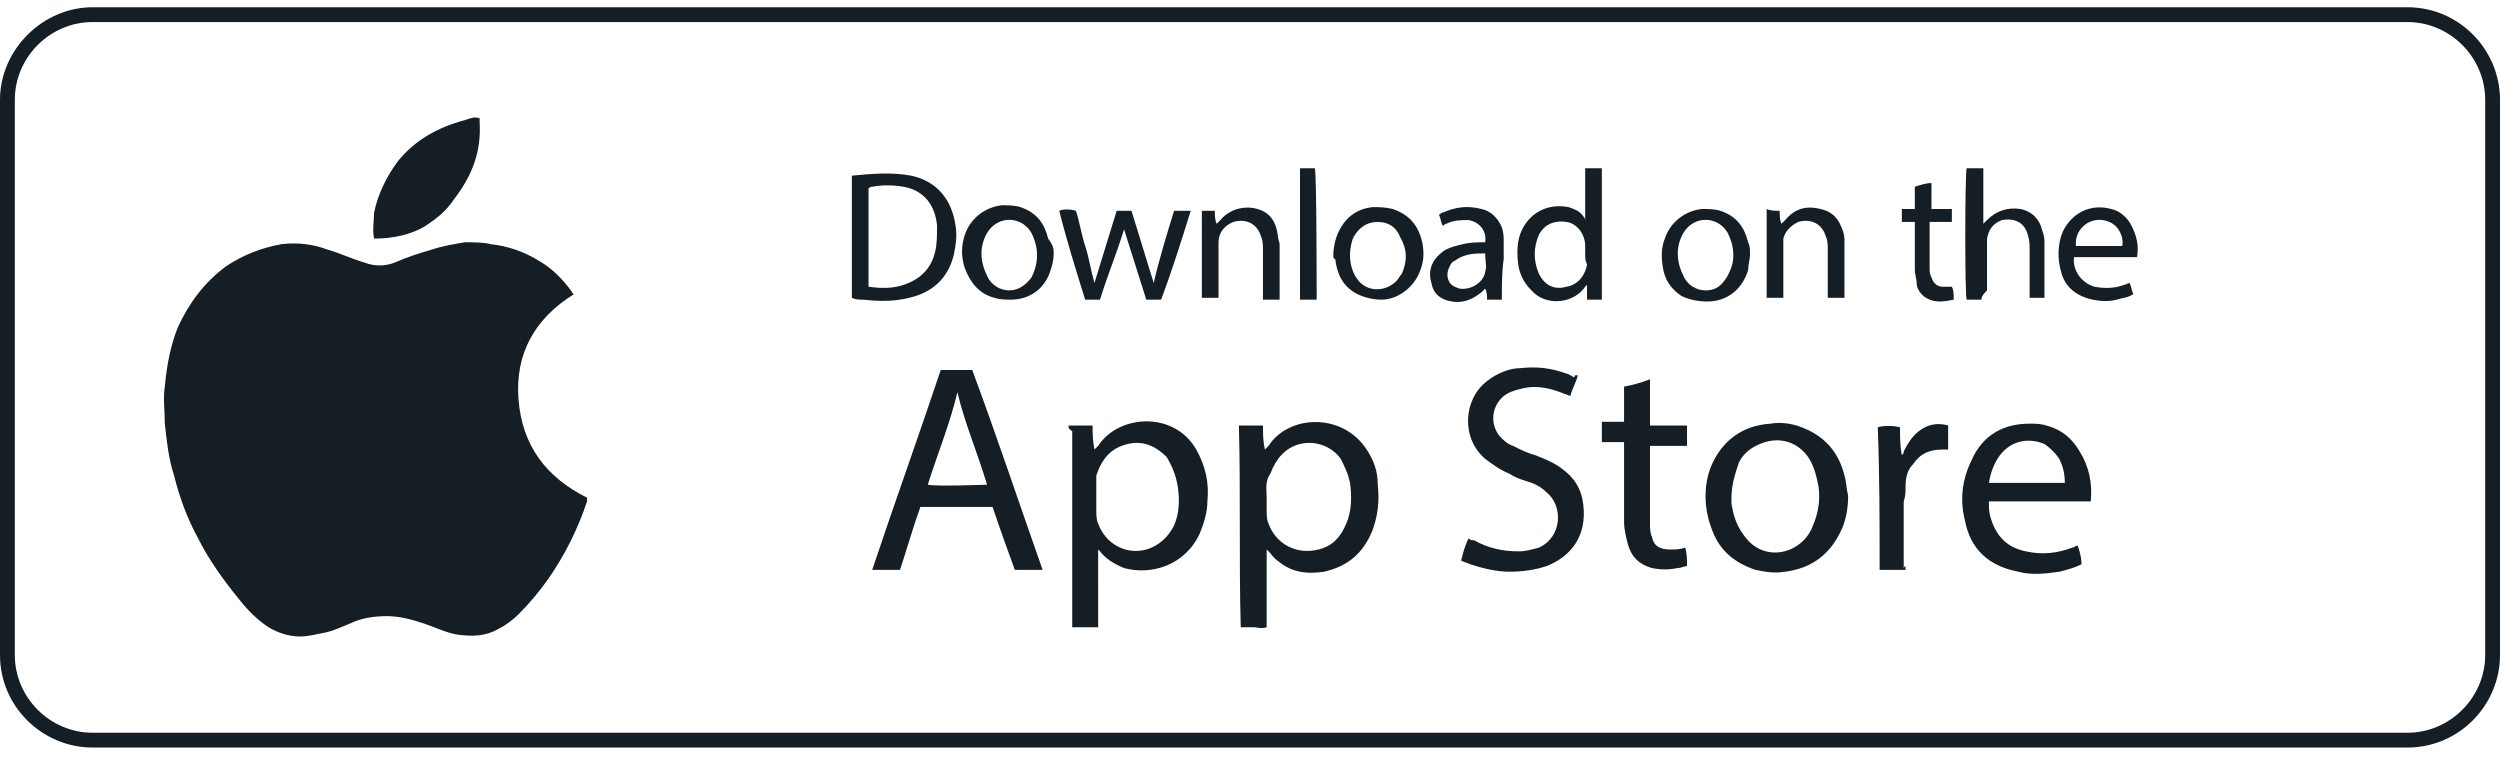 <?xml version="1.0" encoding="UTF-8"?> <svg xmlns="http://www.w3.org/2000/svg" width="207" height="63" viewBox="0 0 207 63" fill="none"> <path d="M199.334 1.826C202.86 1.826 205.773 4.737 205.773 8.262V54.235C205.773 57.759 202.86 60.671 199.334 60.671H7.667C4.14 60.671 1.227 57.759 1.227 54.235V8.262C1.227 4.737 4.14 1.826 7.667 1.826H199.334ZM199.334 0.6H7.667C3.527 0.6 0 4.124 0 8.262V54.235C0 58.526 3.527 61.897 7.667 61.897H199.334C203.626 61.897 207 58.372 207 54.235V8.262C207 4.124 203.626 0.6 199.334 0.6Z" fill="#141E24"></path> <path d="M47.533 24.352C44.313 26.345 42.627 29.256 42.933 33.087C43.24 36.918 45.233 39.523 48.606 41.209C48.606 41.362 48.606 41.362 48.606 41.516C47.84 43.814 46.767 45.96 45.386 47.952C44.62 49.025 43.853 49.944 42.933 50.863C42.473 51.323 41.86 51.783 41.246 52.089C40.173 52.702 39.1 52.702 37.873 52.549C36.953 52.396 36.033 51.936 35.113 51.63C34.193 51.323 33.12 51.017 32.047 51.017C30.973 51.017 29.9 51.17 28.98 51.63C28.213 51.936 27.6 52.243 26.833 52.396C26.067 52.549 25.453 52.702 24.84 52.702C23.92 52.702 23 52.396 22.233 51.936C21.313 51.323 20.547 50.557 19.933 49.791C18.553 48.105 17.326 46.419 16.407 44.58C15.486 42.895 14.873 41.209 14.413 39.37C13.953 37.991 13.8 36.459 13.646 35.079C13.646 34.007 13.493 32.934 13.646 32.014C13.8 30.329 14.107 28.643 14.72 27.111C15.64 25.119 16.866 23.433 18.706 22.054C20.086 21.134 21.62 20.521 23.307 20.215C24.686 20.061 25.913 20.215 27.14 20.674C28.213 20.981 29.133 21.441 30.206 21.747C30.973 22.054 31.893 22.054 32.66 21.747C33.733 21.288 34.653 20.981 35.727 20.674C36.646 20.368 37.567 20.215 38.486 20.061C39.253 20.061 40.02 20.061 40.633 20.215C42.013 20.368 43.393 20.828 44.62 21.594C45.693 22.207 46.613 23.126 47.38 24.199C47.38 24.199 47.38 24.352 47.533 24.352Z" fill="#141E24"></path> <path d="M88.473 35.233C89.087 35.233 89.7 35.233 90.467 35.233C90.467 35.845 90.467 36.458 90.62 37.225C90.773 37.071 90.773 37.071 90.927 36.918C92.613 34.313 97.213 34.007 99.053 37.225C99.82 38.604 100.127 39.983 99.973 41.515C99.973 42.435 99.667 43.354 99.36 44.121C98.133 46.879 95.22 47.645 93.073 47.032C92.307 46.726 91.54 46.266 91.08 45.653L90.927 45.5C90.927 47.645 90.927 49.791 90.927 51.936C90.62 51.936 90.16 51.936 89.853 51.936C89.547 51.936 89.24 51.936 88.78 51.936C88.78 51.783 88.78 51.63 88.78 51.476C88.78 47.645 88.78 43.661 88.78 39.83C88.78 38.451 88.78 37.071 88.78 35.692C88.473 35.539 88.473 35.386 88.473 35.233ZM90.773 41.209C90.773 41.515 90.773 41.822 90.773 42.128C90.773 42.588 90.773 43.048 90.927 43.354C91.54 45.04 93.227 45.959 94.913 45.5C95.987 45.193 96.753 44.427 97.213 43.508C97.673 42.435 97.673 41.362 97.52 40.289C97.367 39.37 97.06 38.604 96.6 37.838C95.68 36.918 94.607 36.458 93.38 36.765C92 37.071 91.233 37.991 90.773 39.37C90.773 39.983 90.773 40.596 90.773 41.209Z" fill="#141E24"></path> <path d="M102.58 35.232C103.193 35.232 103.807 35.232 104.573 35.232C104.573 35.845 104.573 36.458 104.727 37.224C104.88 37.071 104.88 37.071 105.033 36.918C106.72 34.313 111.167 34.159 113.16 37.224C113.773 38.144 114.08 39.063 114.08 40.136C114.233 41.515 114.08 42.741 113.62 43.967C112.853 45.806 111.627 46.879 109.633 47.338C108.56 47.492 107.487 47.492 106.413 46.879C105.953 46.572 105.493 46.266 105.187 45.806C105.187 45.806 105.033 45.653 104.88 45.499C104.88 47.645 104.88 49.79 104.88 51.935C104.42 52.089 104.114 51.935 103.807 51.935C103.5 51.935 103.193 51.935 102.733 51.935C102.58 46.419 102.733 40.902 102.58 35.232ZM104.88 41.209C104.88 41.668 104.88 41.975 104.88 42.281C104.88 42.588 104.88 43.047 105.033 43.354C105.647 45.04 107.333 45.959 109.173 45.499C110.4 45.193 111.013 44.427 111.473 43.354C111.933 42.281 111.933 41.055 111.78 39.983C111.627 39.216 111.32 38.603 111.013 37.99C110.247 36.918 108.867 36.458 107.64 36.764C106.413 37.071 105.647 37.99 105.187 39.216C104.727 39.829 104.88 40.596 104.88 41.209Z" fill="#141E24"></path> <path d="M86.327 47.185C85.56 47.185 84.793 47.185 84.027 47.185C83.413 45.5 82.8 43.814 82.187 41.975C80.193 41.975 78.353 41.975 76.207 41.975C75.593 43.661 75.133 45.347 74.52 47.185C73.753 47.185 73.14 47.185 72.22 47.185C74.06 41.669 76.053 36.152 77.893 30.635C78.813 30.635 79.58 30.635 80.5 30.635C82.493 35.999 84.333 41.516 86.327 47.185ZM76.82 40.136C77.587 40.289 81.42 40.136 81.727 40.136C80.96 37.531 79.887 35.079 79.273 32.474C78.66 35.079 77.587 37.684 76.82 40.136Z" fill="#141E24"></path> <path d="M130.641 31.095C130.486 31.708 130.179 32.167 130.027 32.78C129.874 32.78 129.72 32.627 129.567 32.627C128.493 32.167 127.266 31.861 126.039 32.167C125.427 32.321 124.813 32.474 124.353 32.934C123.433 33.853 123.433 35.232 124.2 36.152C124.507 36.458 124.813 36.765 125.274 36.918C125.887 37.224 126.501 37.531 127.113 37.684C127.88 37.991 128.647 38.297 129.26 38.757C130.334 39.523 130.946 40.443 131.1 41.822C131.406 44.427 130.027 46.113 128.033 46.879C127.113 47.185 126.039 47.339 124.967 47.339C123.893 47.339 122.666 47.032 121.747 46.725C121.44 46.572 121.287 46.572 120.98 46.419C121.134 45.806 121.287 45.193 121.594 44.58C121.747 44.733 121.899 44.733 122.054 44.733C123.126 45.346 124.353 45.653 125.734 45.653C126.346 45.653 126.806 45.5 127.42 45.346C129.414 44.427 129.414 41.822 128.033 40.749C127.573 40.289 126.96 39.983 126.346 39.83C125.887 39.676 125.427 39.523 124.967 39.217C124.2 38.91 123.586 38.45 122.973 37.991C120.98 36.305 121.134 33.087 123.126 31.554C123.893 30.942 124.967 30.482 125.887 30.482C127.266 30.328 128.493 30.482 129.72 30.942C129.874 30.942 130.027 31.095 130.334 31.248C130.486 30.942 130.486 31.095 130.641 31.095Z" fill="#141E24"></path> <path d="M153.027 41.056C153.027 41.976 152.873 42.895 152.566 43.661C151.646 45.807 150.114 47.033 147.813 47.339C146.894 47.492 146.127 47.339 145.36 47.186C143.52 46.573 142.294 45.5 141.68 43.661C141.067 41.976 141.067 40.137 141.68 38.604C142.6 36.459 144.286 35.233 146.587 35.08C147.506 34.926 148.426 35.08 149.193 35.386C151.187 36.152 152.26 37.532 152.72 39.37C152.873 39.83 152.873 40.443 153.027 41.056ZM143.366 41.209C143.366 41.363 143.366 41.516 143.366 41.669C143.52 42.742 143.826 43.661 144.593 44.581C145.82 46.113 147.966 46.113 149.347 44.734C149.653 44.428 149.96 43.968 150.114 43.508C150.574 42.435 150.727 41.363 150.574 40.29C150.42 39.524 150.267 38.758 149.807 37.991C149.04 36.765 147.66 36.152 146.127 36.612C145.207 36.919 144.44 37.378 143.98 38.298C143.673 39.217 143.366 40.137 143.366 41.209Z" fill="#141E24"></path> <path d="M173.114 41.515C170.353 41.515 167.594 41.515 164.68 41.515C164.68 41.975 164.68 42.435 164.833 42.895C165.293 44.427 166.213 45.346 167.746 45.653C169.126 45.959 170.353 45.806 171.579 45.346C171.734 45.346 171.886 45.193 171.886 45.193C171.886 45.193 171.886 45.193 172.039 45.193C172.193 45.653 172.346 46.113 172.346 46.726C171.734 47.032 171.12 47.185 170.507 47.339C169.433 47.492 168.206 47.645 167.134 47.339C164.68 46.879 163.147 45.5 162.687 43.048C162.227 41.209 162.534 39.523 163.299 37.991C164.22 35.999 165.907 35.079 168.053 35.079C168.513 35.079 168.973 35.079 169.433 35.232C170.66 35.539 171.579 36.305 172.193 37.378C172.96 38.604 173.266 39.983 173.114 41.515ZM164.68 39.983C166.827 39.983 168.82 39.983 170.967 39.983C170.967 39.217 170.814 38.604 170.507 37.991C170.2 37.531 169.74 37.071 169.28 36.765C168.206 36.305 166.674 36.305 165.6 37.684C165.14 38.297 164.833 39.063 164.68 39.983Z" fill="#141E24"></path> <path d="M30.973 19.755C30.82 18.988 30.973 18.222 30.973 17.609C31.28 16.077 32.047 14.544 32.967 13.319C34.347 11.633 36.187 10.56 38.487 9.947C38.947 9.794 39.253 9.641 39.713 9.794C39.713 9.947 39.713 9.947 39.713 10.1C39.867 12.552 39.1 14.544 37.566 16.537C36.953 17.456 36.187 18.069 35.267 18.682C34.04 19.448 32.507 19.755 30.973 19.755Z" fill="#141E24"></path> <path d="M136.62 35.232C137.694 35.232 138.613 35.232 139.686 35.232C139.686 35.845 139.686 36.305 139.686 36.918C138.613 36.918 137.694 36.918 136.62 36.918C136.62 37.071 136.62 37.224 136.62 37.224C136.62 39.216 136.62 41.362 136.62 43.354C136.62 43.66 136.62 44.12 136.773 44.427C136.927 45.193 137.387 45.499 138.307 45.499C138.766 45.499 139.073 45.499 139.533 45.346C139.686 45.806 139.686 46.419 139.686 46.879C139.38 46.879 139.226 47.032 138.92 47.032C138.154 47.185 137.54 47.185 136.773 47.032C135.7 46.725 135.086 46.112 134.78 45.04C134.626 44.427 134.473 43.814 134.473 43.201C134.473 41.209 134.473 39.216 134.473 37.071C134.473 36.918 134.473 36.764 134.473 36.611C133.86 36.611 133.247 36.611 132.633 36.611C132.633 35.998 132.633 35.538 132.633 34.925C133.247 34.925 133.86 34.925 134.473 34.925C134.473 34.006 134.473 33.087 134.473 32.014C135.24 31.861 135.853 31.707 136.62 31.401C136.62 32.933 136.62 34.006 136.62 35.232Z" fill="#141E24"></path> <path d="M70.533 14.544C72.22 14.391 73.753 14.238 75.44 14.544C77.587 15.004 78.813 16.536 79.12 18.682C79.273 19.601 79.12 20.367 78.967 21.134C78.507 22.973 77.28 24.198 75.287 24.658C74.06 24.965 72.833 24.965 71.453 24.811C71.147 24.811 70.84 24.811 70.533 24.658C70.533 21.44 70.533 17.916 70.533 14.544ZM71.913 23.739C72.987 23.892 73.907 23.892 74.827 23.585C76.207 23.126 77.127 22.206 77.433 20.827C77.587 20.214 77.587 19.448 77.587 18.682C77.433 16.996 76.513 15.77 74.827 15.464C73.907 15.31 72.987 15.31 72.22 15.464C72.067 15.464 72.067 15.464 71.913 15.617C71.913 18.375 71.913 20.98 71.913 23.739Z" fill="#141E24"></path> <path d="M157.78 47.185C157.013 47.185 156.4 47.185 155.633 47.185C155.633 43.201 155.633 39.37 155.479 35.386C155.786 35.232 156.86 35.232 157.32 35.386C157.32 36.152 157.32 36.918 157.473 37.684C157.627 37.531 157.627 37.531 157.627 37.378C157.933 36.765 158.24 36.305 158.547 35.998C159.313 35.232 160.233 34.926 161.307 35.232C161.307 35.845 161.307 36.611 161.307 37.224C161.153 37.224 161 37.224 160.846 37.224C159.773 37.224 159.006 37.531 158.394 38.45C157.933 38.91 157.78 39.523 157.78 40.289C157.78 40.749 157.78 41.056 157.627 41.515C157.627 43.354 157.627 45.193 157.627 47.032C157.78 46.725 157.78 46.879 157.78 47.185Z" fill="#141E24"></path> <path d="M131.253 13.932C131.713 13.932 132.173 13.932 132.633 13.932C132.633 17.609 132.633 21.134 132.633 24.812C132.327 24.812 131.866 24.812 131.406 24.812C131.406 24.505 131.406 24.046 131.406 23.586C131.253 23.739 131.253 23.739 131.253 23.739C130.333 25.118 128.033 25.425 126.806 24.046C126.193 23.433 125.887 22.82 125.734 22.053C125.58 20.981 125.58 19.908 126.039 18.989C126.806 17.456 128.34 16.843 129.874 17.15C130.333 17.303 130.793 17.456 131.1 17.916C131.1 17.916 131.253 18.069 131.253 18.222C131.253 16.843 131.253 15.311 131.253 13.932ZM131.253 21.134C131.253 20.828 131.253 20.674 131.253 20.368C131.253 19.448 130.64 18.529 129.72 18.376C128.8 18.222 127.88 18.529 127.42 19.448C126.96 20.521 126.96 21.594 127.42 22.666C127.88 23.586 128.647 24.046 129.72 23.739C130.64 23.586 131.253 22.82 131.406 21.9C131.253 21.594 131.253 21.287 131.253 21.134Z" fill="#141E24"></path> <path d="M91.08 24.812C90.62 24.812 90.313 24.812 89.853 24.812C89.087 22.36 88.32 19.908 87.707 17.456C88.013 17.303 88.627 17.303 89.087 17.456C89.393 18.376 89.547 19.448 89.853 20.368C90.16 21.287 90.313 22.36 90.62 23.433C91.233 21.441 91.847 19.448 92.46 17.456C92.92 17.456 93.227 17.456 93.687 17.456C94.3 19.448 94.913 21.441 95.527 23.433C95.987 21.441 96.6 19.448 97.213 17.456C97.673 17.456 98.133 17.456 98.593 17.456C97.827 19.908 97.06 22.36 96.14 24.812C95.68 24.812 95.373 24.812 94.913 24.812C94.606 23.892 94.3 22.82 93.993 21.9C93.687 20.981 93.38 19.908 93.073 18.989C92.46 20.981 91.693 22.82 91.08 24.812Z" fill="#141E24"></path> <path d="M164.066 24.812C163.606 24.812 163.146 24.812 162.84 24.812C162.687 24.505 162.687 14.545 162.84 13.932C163.299 13.932 163.606 13.932 164.22 13.932C164.22 15.464 164.22 16.997 164.22 18.529C164.373 18.376 164.373 18.376 164.526 18.222C165.293 17.456 166.213 17.15 167.286 17.303C168.053 17.456 168.666 17.916 168.973 18.682C169.126 19.142 169.28 19.602 169.28 19.908C169.28 21.44 169.28 22.973 169.28 24.505V24.659C168.82 24.659 168.513 24.659 168.053 24.659C168.053 24.505 168.053 24.352 168.053 24.199C168.053 22.973 168.053 21.747 168.053 20.674C168.053 20.215 168.053 19.908 167.9 19.448C167.593 18.222 166.52 18.069 165.753 18.222C164.986 18.529 164.68 18.989 164.526 19.755C164.526 19.908 164.526 20.215 164.526 20.368C164.526 21.594 164.526 22.82 164.526 24.046C164.066 24.505 164.066 24.659 164.066 24.812Z" fill="#141E24"></path> <path d="M110.4 21.134C110.4 20.521 110.554 19.755 110.86 19.142C111.473 17.916 112.393 17.303 113.62 17.15C114.233 17.15 114.694 17.15 115.307 17.303C116.687 17.763 117.453 18.682 117.76 20.061C117.914 20.828 117.914 21.594 117.607 22.36C117.147 23.739 115.767 24.812 114.387 24.812C113.774 24.812 113.007 24.659 112.394 24.352C111.167 23.739 110.707 22.667 110.554 21.441C110.4 21.441 110.4 21.288 110.4 21.134ZM111.78 21.134C111.78 21.747 111.933 22.513 112.394 23.126C113.16 24.199 114.694 24.199 115.613 23.28C115.767 23.126 115.92 22.82 116.073 22.667C116.534 21.594 116.533 20.674 115.92 19.602C115.613 18.835 115 18.376 114.08 18.376C113.16 18.376 112.547 18.835 112.087 19.602C111.933 19.908 111.78 20.521 111.78 21.134Z" fill="#141E24"></path> <path d="M87.247 20.98C87.247 21.593 87.093 22.053 86.94 22.513C86.48 23.892 85.253 24.811 83.72 24.811C83.26 24.811 82.8 24.811 82.34 24.658C81.113 24.352 80.347 23.432 79.887 22.206C79.58 21.287 79.58 20.367 79.887 19.448C80.347 18.069 81.573 17.149 82.953 16.996C83.413 16.996 84.027 16.996 84.487 17.149C85.867 17.609 86.48 18.529 86.787 19.754C87.247 20.367 87.247 20.674 87.247 20.98ZM85.867 21.134C85.867 20.521 85.713 19.908 85.407 19.295C84.64 17.916 82.647 17.762 81.727 19.295C81.113 20.367 81.113 21.593 81.727 22.819C82.033 23.585 82.8 24.045 83.567 24.045C84.333 24.045 84.947 23.585 85.407 22.973C85.713 22.36 85.867 21.747 85.867 21.134Z" fill="#141E24"></path> <path d="M144.9 21.134C144.9 21.441 144.747 21.901 144.747 22.36C144.286 23.893 143.059 24.965 141.373 24.965C140.607 24.965 139.84 24.812 139.226 24.506C138.307 23.893 137.847 23.126 137.694 22.207C137.54 21.288 137.54 20.521 137.847 19.755C138.307 18.376 139.533 17.456 140.913 17.303C141.373 17.303 141.987 17.303 142.447 17.456C143.826 17.916 144.44 18.836 144.747 20.062C144.9 20.368 144.9 20.674 144.9 21.134ZM143.52 21.134C143.52 20.521 143.366 19.908 143.059 19.295C142.294 17.916 140.3 17.763 139.38 19.295C138.766 20.368 138.766 21.594 139.38 22.82C139.686 23.586 140.453 24.046 141.22 24.046C142.14 24.046 142.599 23.586 143.059 22.82C143.366 22.207 143.52 21.747 143.52 21.134Z" fill="#141E24"></path> <path d="M176.947 21.288C175.26 21.288 173.419 21.288 171.733 21.288C171.579 22.36 172.346 23.433 173.419 23.74C174.187 23.893 175.107 23.893 175.874 23.586C176.026 23.586 176.179 23.433 176.333 23.433C176.486 23.74 176.486 24.046 176.64 24.352C176.179 24.659 175.721 24.659 175.26 24.812C174.646 24.965 174.034 24.965 173.266 24.812C171.886 24.506 170.967 23.74 170.66 22.514C170.353 21.441 170.353 20.215 170.814 19.142C171.579 17.61 173.114 16.844 174.8 17.303C175.567 17.457 176.179 18.07 176.486 18.683C176.947 19.602 177.1 20.368 176.947 21.288ZM175.721 20.368C175.873 19.602 175.414 18.683 174.646 18.376C173.266 17.763 171.734 18.836 171.886 20.368C173.114 20.368 174.341 20.368 175.721 20.368Z" fill="#141E24"></path> <path d="M99.513 17.457C99.82 17.457 100.28 17.457 100.587 17.457C100.587 17.763 100.587 18.223 100.74 18.529C100.893 18.376 100.893 18.376 101.047 18.223C101.813 17.303 103.04 16.997 104.113 17.303C105.187 17.61 105.647 18.376 105.8 19.449C105.8 19.755 105.953 20.062 105.953 20.215C105.953 21.594 105.953 22.973 105.953 24.506C105.953 24.659 105.953 24.659 105.953 24.812C105.493 24.812 105.033 24.812 104.573 24.812C104.573 24.659 104.573 24.506 104.573 24.352C104.573 23.127 104.573 21.901 104.573 20.675C104.573 20.368 104.573 19.909 104.42 19.602C104.113 18.529 103.193 18.07 102.12 18.376C101.353 18.683 100.893 19.296 100.893 20.062C100.893 20.675 100.893 21.441 100.893 22.054C100.893 22.82 100.893 23.74 100.893 24.506C100.893 24.506 100.893 24.506 100.893 24.659C100.433 24.659 99.973 24.659 99.513 24.659C99.513 22.36 99.513 19.909 99.513 17.457Z" fill="#141E24"></path> <path d="M124.353 24.812C124.047 24.812 123.586 24.812 123.126 24.812C123.126 24.505 123.126 24.199 122.973 23.892C122.82 24.046 122.82 24.046 122.666 24.199C121.899 24.812 121.134 25.118 120.213 24.965C119.293 24.812 118.68 24.352 118.526 23.433C118.219 22.513 118.526 21.594 119.293 20.981C119.753 20.521 120.52 20.368 121.134 20.215C121.747 20.061 122.359 20.061 122.973 20.061C123.126 19.142 122.513 18.376 121.594 18.222C120.98 18.222 120.367 18.222 119.753 18.529C119.6 18.529 119.6 18.682 119.446 18.682C119.293 18.376 119.293 18.069 119.14 17.763C119.293 17.763 119.293 17.61 119.446 17.61C120.52 17.15 121.44 16.997 122.666 17.303C123.433 17.456 124.047 18.069 124.353 18.835C124.507 19.295 124.507 19.602 124.507 20.061C124.507 20.521 124.507 20.981 124.507 21.441C124.353 22.513 124.353 23.586 124.353 24.812ZM122.973 20.981C122.206 20.981 121.44 20.981 120.673 21.441C120.52 21.594 120.367 21.594 120.213 21.747C119.907 22.207 119.753 22.666 119.907 23.126C120.06 23.586 120.367 23.739 120.827 23.892C121.747 24.046 122.82 23.433 122.973 22.513C123.126 22.053 122.973 21.594 122.973 20.981Z" fill="#141E24"></path> <path d="M147.353 17.457C147.353 17.763 147.353 18.223 147.506 18.529C147.66 18.376 147.66 18.376 147.813 18.223C148.58 17.303 149.5 16.997 150.727 17.303C151.493 17.457 152.106 17.916 152.413 18.683C152.566 18.989 152.72 19.449 152.72 19.755C152.72 21.441 152.72 22.973 152.72 24.659C152.26 24.659 151.8 24.659 151.34 24.659C151.34 24.506 151.34 24.352 151.34 24.199C151.34 22.973 151.34 21.747 151.34 20.675C151.34 20.368 151.34 19.909 151.186 19.602C150.879 18.529 149.96 18.07 148.887 18.376C148.273 18.683 147.813 19.142 147.66 19.755C147.66 20.062 147.66 20.215 147.66 20.521C147.66 21.747 147.66 22.973 147.66 24.199C147.66 24.352 147.66 24.506 147.66 24.659C147.2 24.659 146.741 24.659 146.28 24.659C146.28 22.207 146.28 19.755 146.28 17.303C146.587 17.457 147.046 17.457 147.353 17.457Z" fill="#141E24"></path> <path d="M161.613 17.304C161.613 17.61 161.613 17.917 161.613 18.376C161 18.376 160.386 18.376 159.773 18.376C159.773 18.529 159.773 18.683 159.773 18.683C159.773 19.909 159.773 21.135 159.773 22.207C159.773 22.514 159.773 22.667 159.926 22.974C160.08 23.433 160.386 23.74 160.846 23.74C161.153 23.74 161.307 23.74 161.613 23.74C161.767 24.046 161.767 24.353 161.767 24.812C161 24.966 160.233 25.119 159.466 24.659C159.007 24.353 158.7 23.893 158.7 23.433C158.7 23.127 158.547 22.667 158.547 22.361C158.547 21.135 158.547 20.062 158.547 18.836C158.547 18.683 158.547 18.529 158.547 18.376C158.24 18.376 157.78 18.376 157.473 18.376C157.473 18.07 157.473 17.763 157.473 17.304C157.78 17.304 158.24 17.304 158.547 17.304C158.547 16.691 158.547 16.078 158.547 15.465C159.007 15.312 159.466 15.158 159.926 15.158C159.926 15.925 159.926 16.537 159.926 17.304C160.386 17.304 161 17.304 161.613 17.304Z" fill="#141E24"></path> <path d="M109.02 24.812C108.56 24.812 108.1 24.812 107.64 24.812C107.64 21.134 107.64 17.609 107.64 13.932C108.1 13.932 108.56 13.932 108.867 13.932C109.02 14.238 109.02 24.199 109.02 24.812Z" fill="#141E24"></path> </svg> 